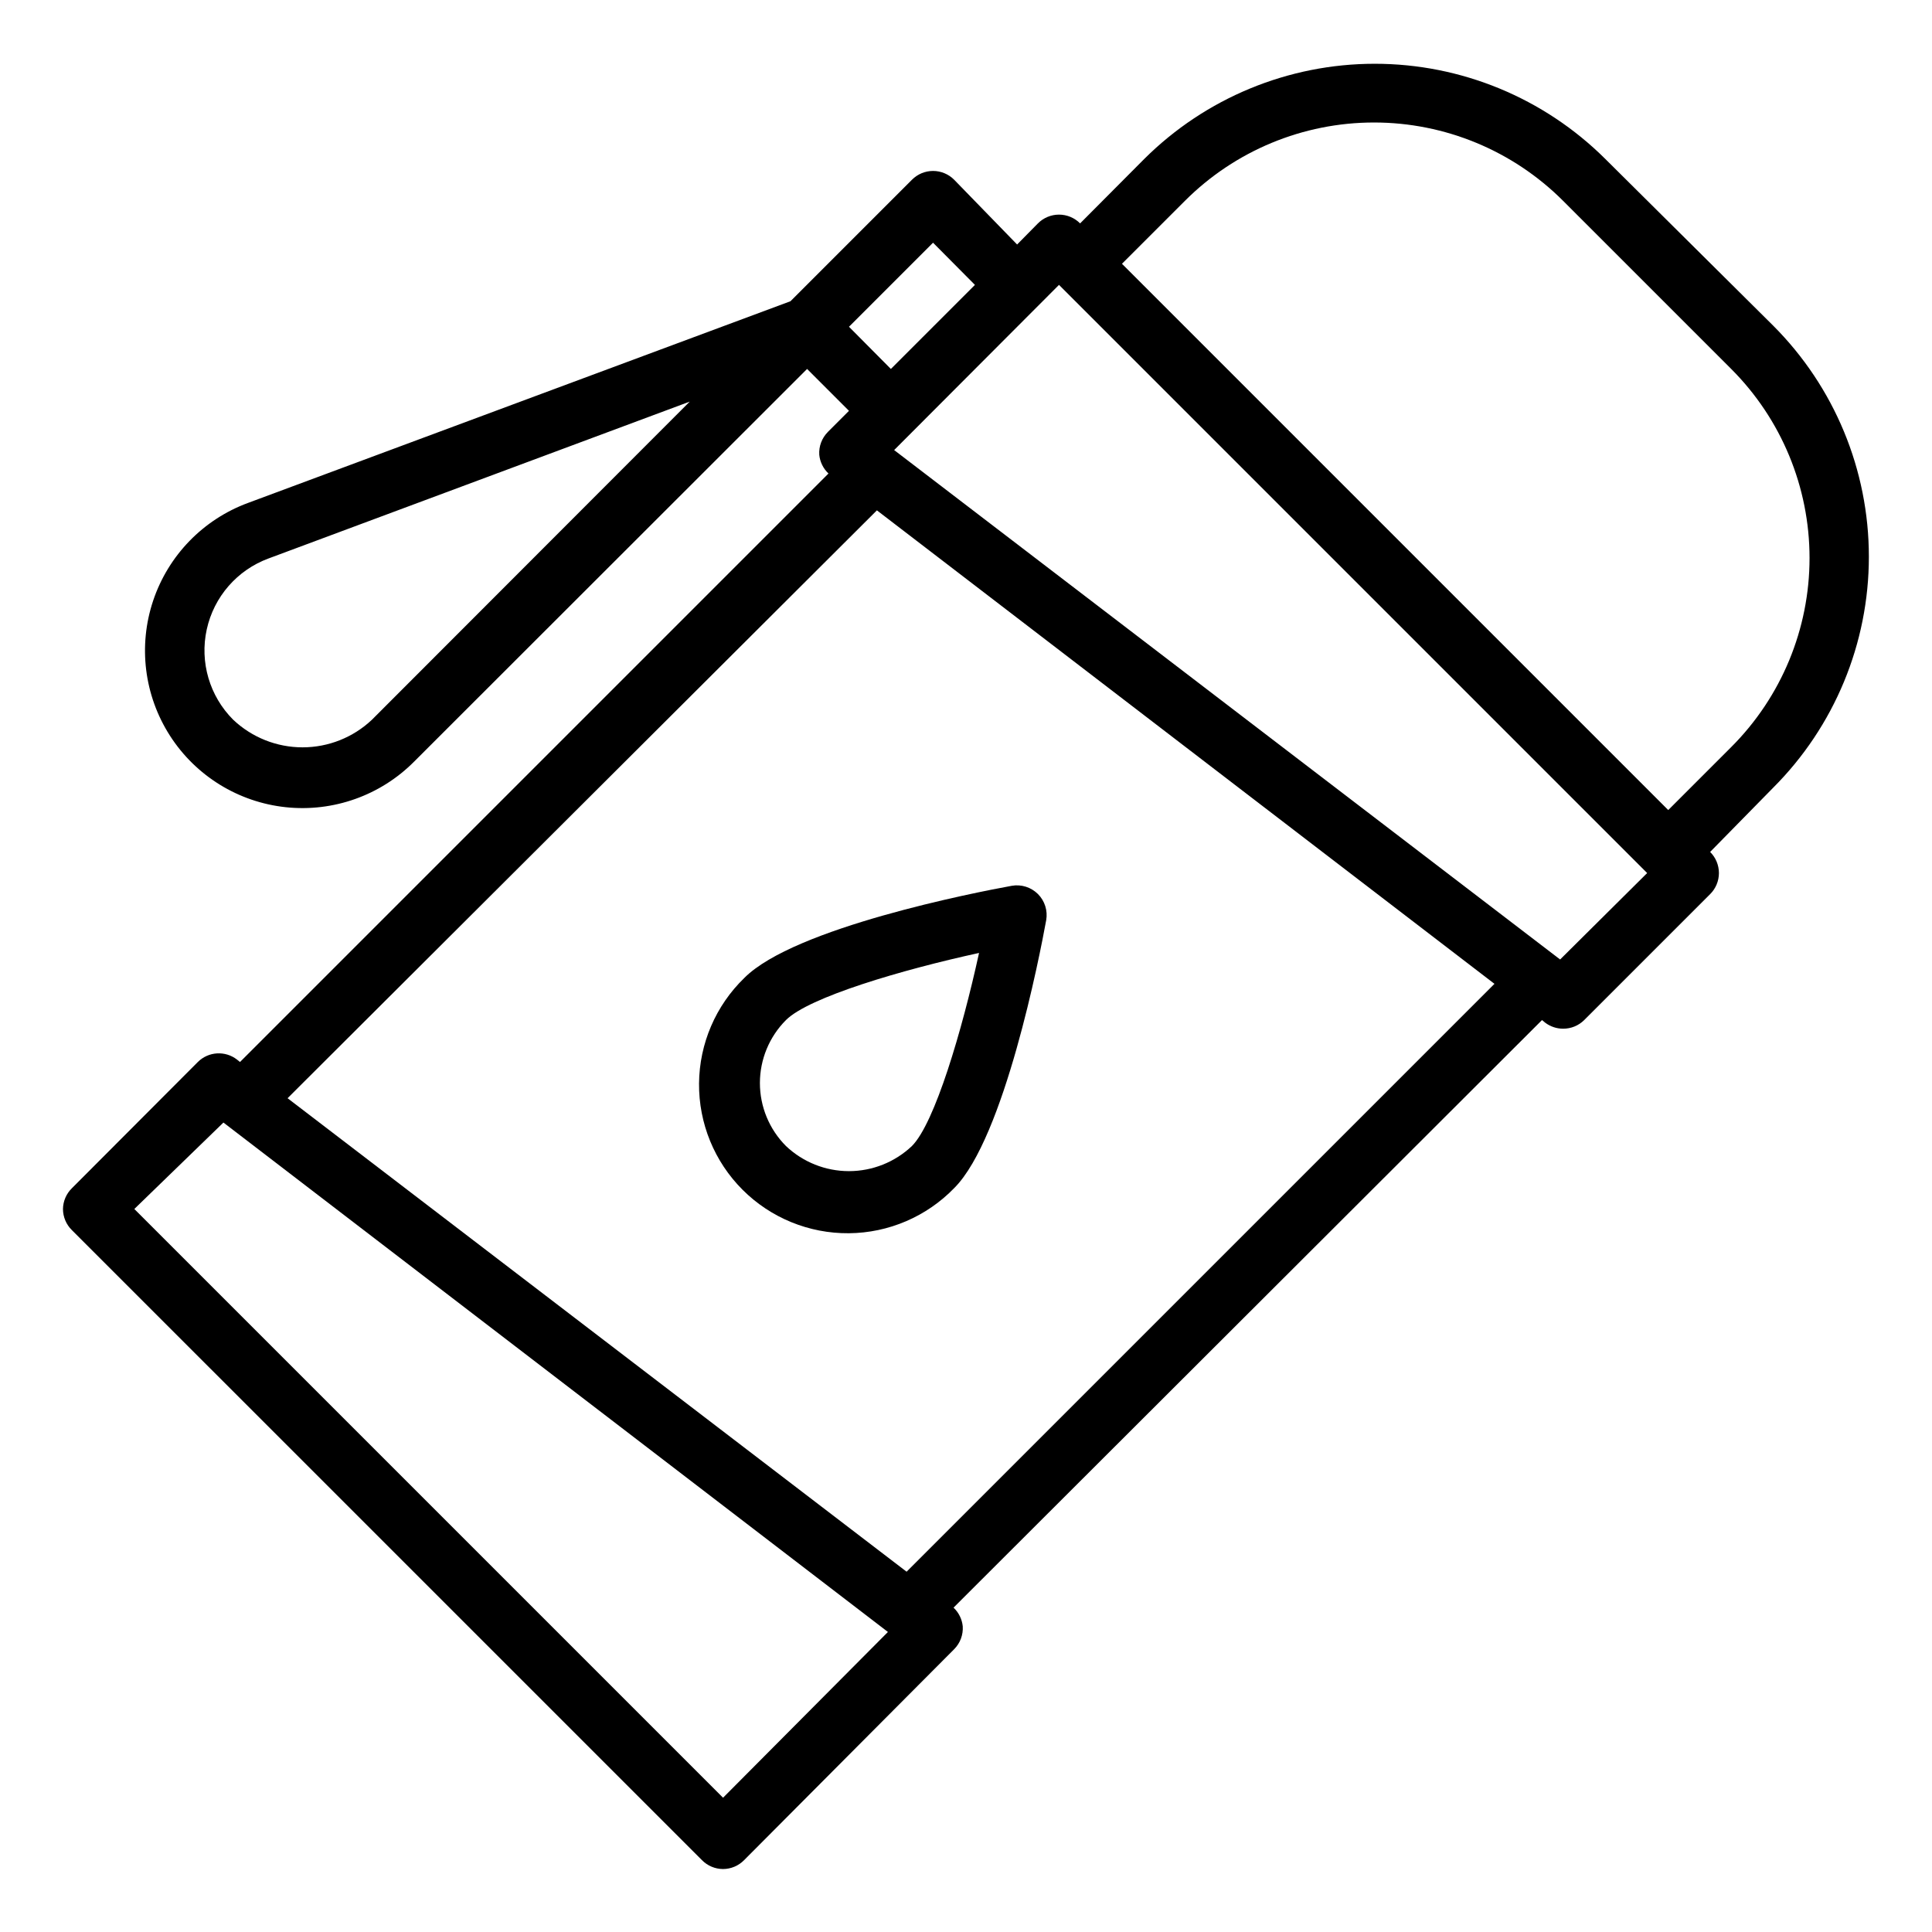 <?xml version="1.0" encoding="UTF-8"?>
<!-- Uploaded to: SVG Repo, www.svgrepo.com, Generator: SVG Repo Mixer Tools -->
<svg fill="#000000" width="800px" height="800px" version="1.1" viewBox="144 144 512 512" xmlns="http://www.w3.org/2000/svg">
 <g>
  <path d="m330.02 636.95c1.473 1.504 3.484 2.356 5.59 2.363 2.106-0.008 4.117-0.859 5.59-2.363l55.656-55.891c1.594-1.598 2.426-3.805 2.281-6.062-0.188-1.891-1.055-3.652-2.441-4.957l155.95-155.71 0.867 0.707v0.004c1.363 1.02 3.019 1.574 4.723 1.574 2.094 0.012 4.102-0.809 5.59-2.285l33.379-33.379-0.004 0.004c1.492-1.48 2.328-3.492 2.328-5.59s-0.836-4.113-2.328-5.59l16.691-17.004c16.246-16.238 25.375-38.27 25.375-61.242 0-22.973-9.129-45.004-25.375-61.246l-44.477-44.16c-16.23-16.152-38.191-25.223-61.09-25.223-22.895 0-44.859 9.07-61.086 25.223l-17.004 17.082c-1.477-1.492-3.488-2.328-5.59-2.328-2.098 0-4.109 0.836-5.59 2.328l-5.512 5.59-16.684-17.164c-1.48-1.488-3.492-2.328-5.59-2.328-2.102 0-4.113 0.84-5.59 2.328l-32.195 32.199-143.75 53.449c-11.867 4.371-21.117 13.891-25.141 25.883-4.023 11.988-2.387 25.16 4.445 35.805 6.832 10.645 18.121 17.617 30.699 18.953 12.578 1.336 25.086-3.106 34-12.074l104.15-104.07 11.098 11.098-5.59 5.59 0.004 0.004c-1.598 1.598-2.43 3.805-2.285 6.059 0.188 1.895 1.055 3.656 2.441 4.961l-155.95 155.95-0.789-0.629h0.004c-3.129-2.438-7.582-2.168-10.391 0.629l-33.379 33.457c-1.484 1.453-2.332 3.434-2.363 5.508 0.012 2.106 0.859 4.117 2.363 5.59zm-87.457-302.21c-4.969 4.695-11.547 7.312-18.383 7.312-6.836 0-13.41-2.617-18.379-7.312-6.266-6.262-8.91-15.281-7.012-23.934 1.895-8.652 8.07-15.742 16.379-18.809l111.62-41.566zm215.46-137.52c13.285-13.293 31.312-20.758 50.105-20.758 18.793 0 36.816 7.465 50.105 20.758l44.555 44.555c13.293 13.289 20.758 31.312 20.758 50.105 0 18.797-7.465 36.82-20.758 50.105l-16.688 16.688-144.77-144.77zm-33.379 22.277 155.87 155.87-23.066 22.906-176.49-135zm-55.656 11.098 22.277-22.277 11.102 11.18-22.277 22.277zm7.402 48.652 163.66 125.48-155.79 155.79-164.05-125.48zm-173.18 162.24 176.1 135-43.691 43.926-156.02-156.02z"/>
  <path d="m421.25 387.88c0.449-2.531-0.363-5.129-2.184-6.949-1.82-1.816-4.414-2.633-6.949-2.184-9.523 1.73-57.625 11.098-70.848 24.402v0.004c-7.594 7.332-11.922 17.41-12.016 27.969-0.09 10.555 4.062 20.707 11.527 28.172 7.465 7.465 17.617 11.621 28.176 11.527 10.555-0.09 20.633-4.422 27.969-12.016 13.223-13.301 22.59-61.398 24.324-70.926zm-68.957 59.828h-0.004c-4.422-4.43-6.906-10.43-6.906-16.688s2.484-12.262 6.906-16.691c6.062-6.062 30.621-13.305 51.168-17.789-4.488 20.547-11.73 45.105-17.789 51.168-4.504 4.273-10.48 6.656-16.688 6.656-6.211 0-12.184-2.383-16.691-6.656z"/>
 </g>
</svg>